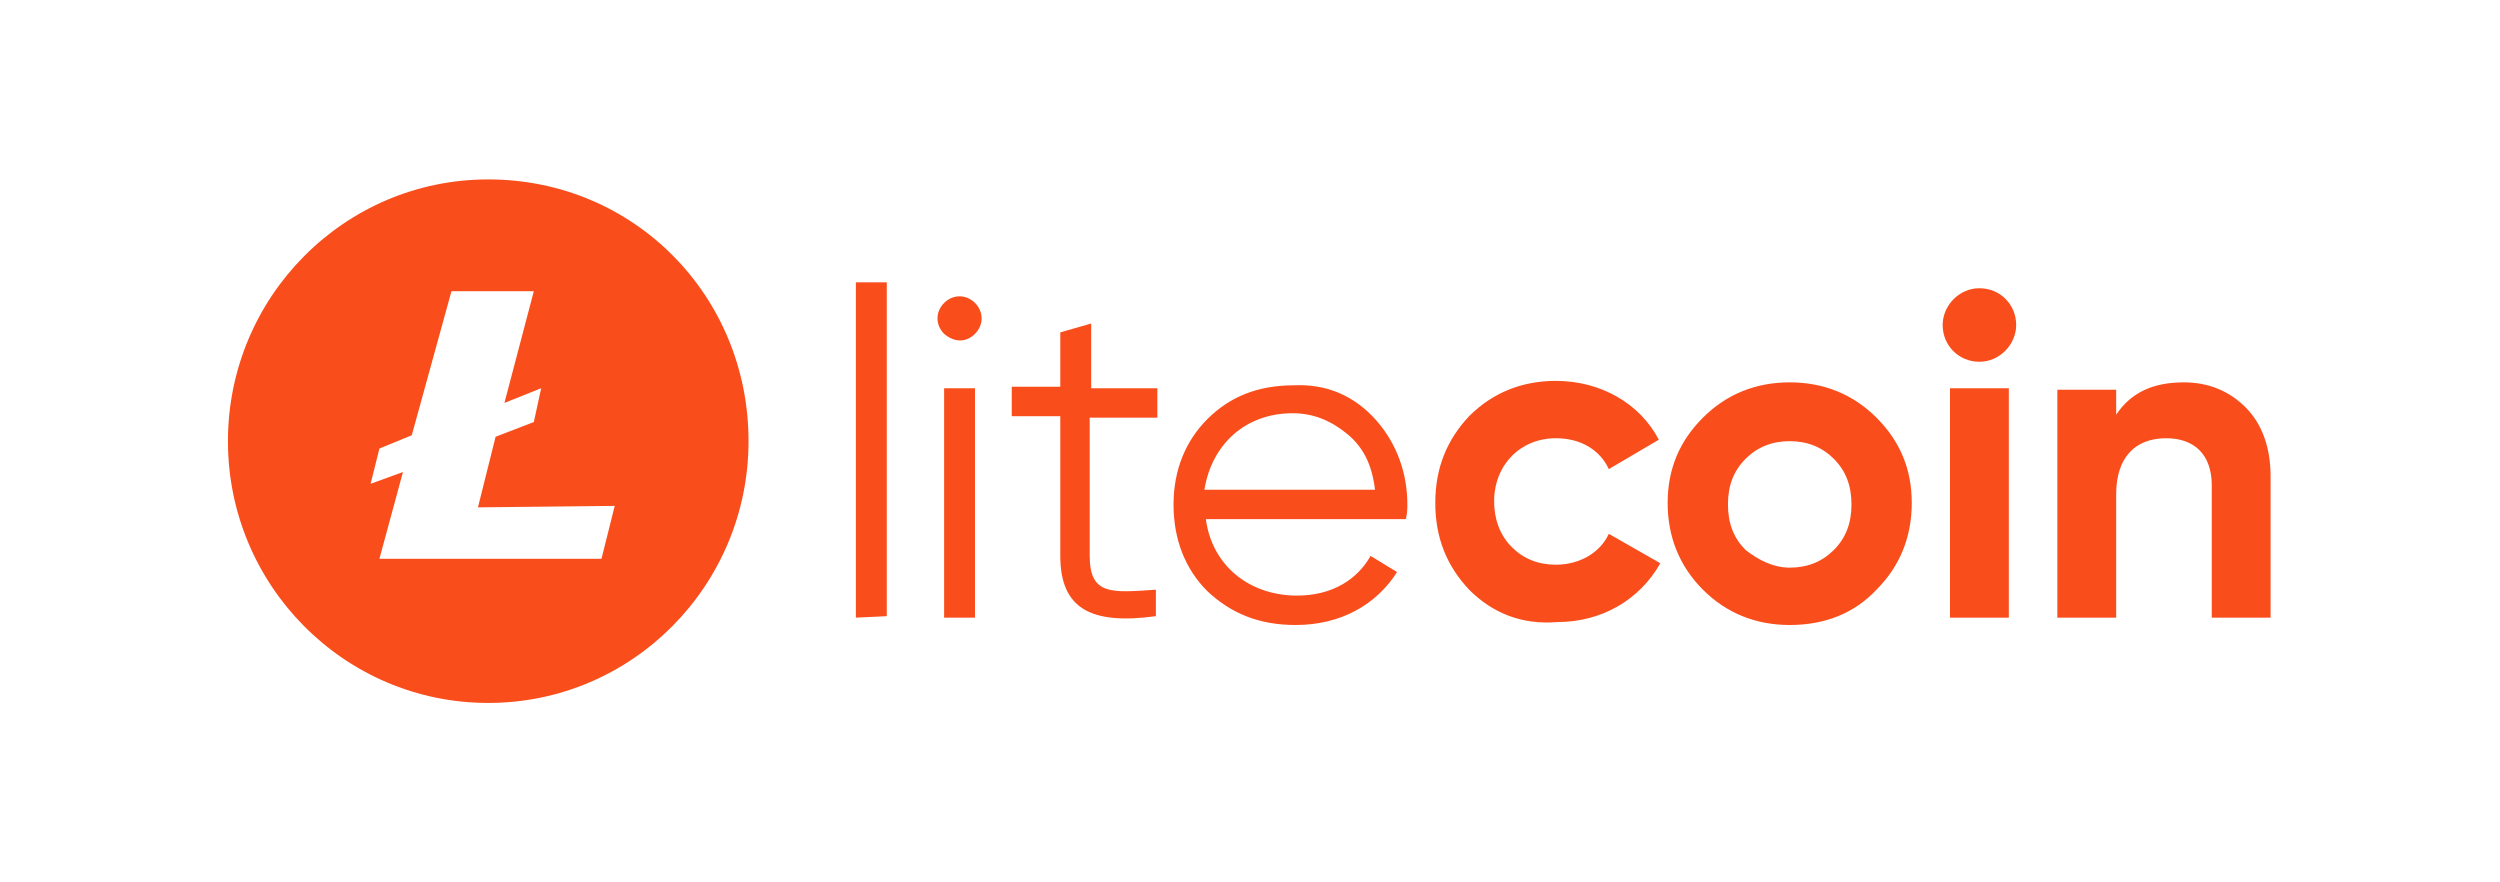 <svg xmlns="http://www.w3.org/2000/svg" viewBox="-297 420.9 170 60" enable-background="new -297 420.9 170 60">
	<path fill="#f94d1c" d="M-263.8 433.1c-9.8 0-17.7 8-17.7 17.8s7.9 17.8 17.7 17.8c9.8 0 17.7-8 17.7-17.8 0-9.9-7.8-17.8-17.7-17.8zm7.7 25.8h-15.1l1.6-5.9-2.2.8.6-2.4 2.2-.9 2.7-9.8h5.6l-2 7.6 2.5-1-.5 2.3-2.6 1-1.2 4.8 9.3-.1-.9 3.6zM-238.8 462.9v-22.8h2.1v22.7l-2.1.1zM-232.8 443.6c-.6-.6-.6-1.5 0-2.1s1.5-.6 2.1 0 .6 1.5 0 2.1-1.4.6-2.1 0zm0 19.3v-15.6h2.1v15.6h-2.1zM-218.4 449.3h-4.5v9.4c0 2.7 1.5 2.5 4.5 2.3v1.8c-4.4.6-6.5-.5-6.5-4.1v-9.5h-3.3v-2h3.3v-3.7l2.1-.6v4.4h4.5v2h-.1zM-203.4 449.5c1.4 1.6 2.1 3.6 2.1 5.7 0 .2 0 .6-.1 1h-13.6c.4 3.1 2.9 5.2 6.2 5.2 2.4 0 4.1-1.1 5-2.7l1.8 1.1c-1.4 2.2-3.8 3.6-6.9 3.6-2.5 0-4.4-.8-6-2.3-1.5-1.5-2.3-3.5-2.3-5.9 0-2.3.8-4.3 2.3-5.8s3.4-2.3 5.9-2.3c2.2-.1 4.1.7 5.6 2.4zm-11.7 4.7h11.6c-.2-1.7-.8-2.9-1.9-3.8-1.1-.9-2.3-1.4-3.7-1.4-3.2 0-5.5 2.1-6 5.2zM-197.1 461c-1.5-1.6-2.3-3.5-2.3-5.9s.8-4.3 2.3-5.9c1.6-1.6 3.6-2.4 5.9-2.4 3 0 5.7 1.5 7 4l-3.4 2c-.6-1.3-1.9-2.1-3.6-2.1-2.4 0-4.2 1.8-4.2 4.3 0 1.2.4 2.3 1.2 3.1.8.8 1.8 1.2 3 1.2 1.6 0 3-.8 3.6-2.1l3.5 2c-1.4 2.5-4 4-7 4-2.4.2-4.4-.6-6-2.2zM-175.3 463.4c-2.3 0-4.3-.8-5.9-2.4-1.6-1.6-2.4-3.6-2.4-5.9s.8-4.2 2.4-5.8c1.6-1.6 3.6-2.4 5.9-2.4s4.3.8 5.9 2.4c1.6 1.6 2.4 3.5 2.4 5.8s-.8 4.3-2.4 5.9c-1.5 1.6-3.5 2.4-5.9 2.4zm0-3.9c1.2 0 2.2-.4 3-1.2.8-.8 1.2-1.8 1.2-3.1s-.4-2.3-1.2-3.1c-.8-.8-1.8-1.2-3-1.2s-2.2.4-3 1.2c-.8.8-1.2 1.8-1.2 3.1s.4 2.3 1.2 3.1c.9.7 1.9 1.2 3 1.2zM-164.9 443c0-1.3 1.1-2.5 2.5-2.5s2.5 1.1 2.5 2.5c0 1.3-1.1 2.5-2.5 2.5s-2.5-1.1-2.5-2.5zm.5 19.9v-15.6h4v15.6h-4zM-144.3 448.6c1.1 1.1 1.7 2.7 1.7 4.7v9.6h-4v-9c0-2.1-1.2-3.2-3.1-3.2-2.1 0-3.4 1.3-3.4 3.8v8.4h-4v-15.5h4v1.7c1-1.5 2.5-2.2 4.6-2.2 1.7 0 3.1.6 4.2 1.7z"/>
</svg>